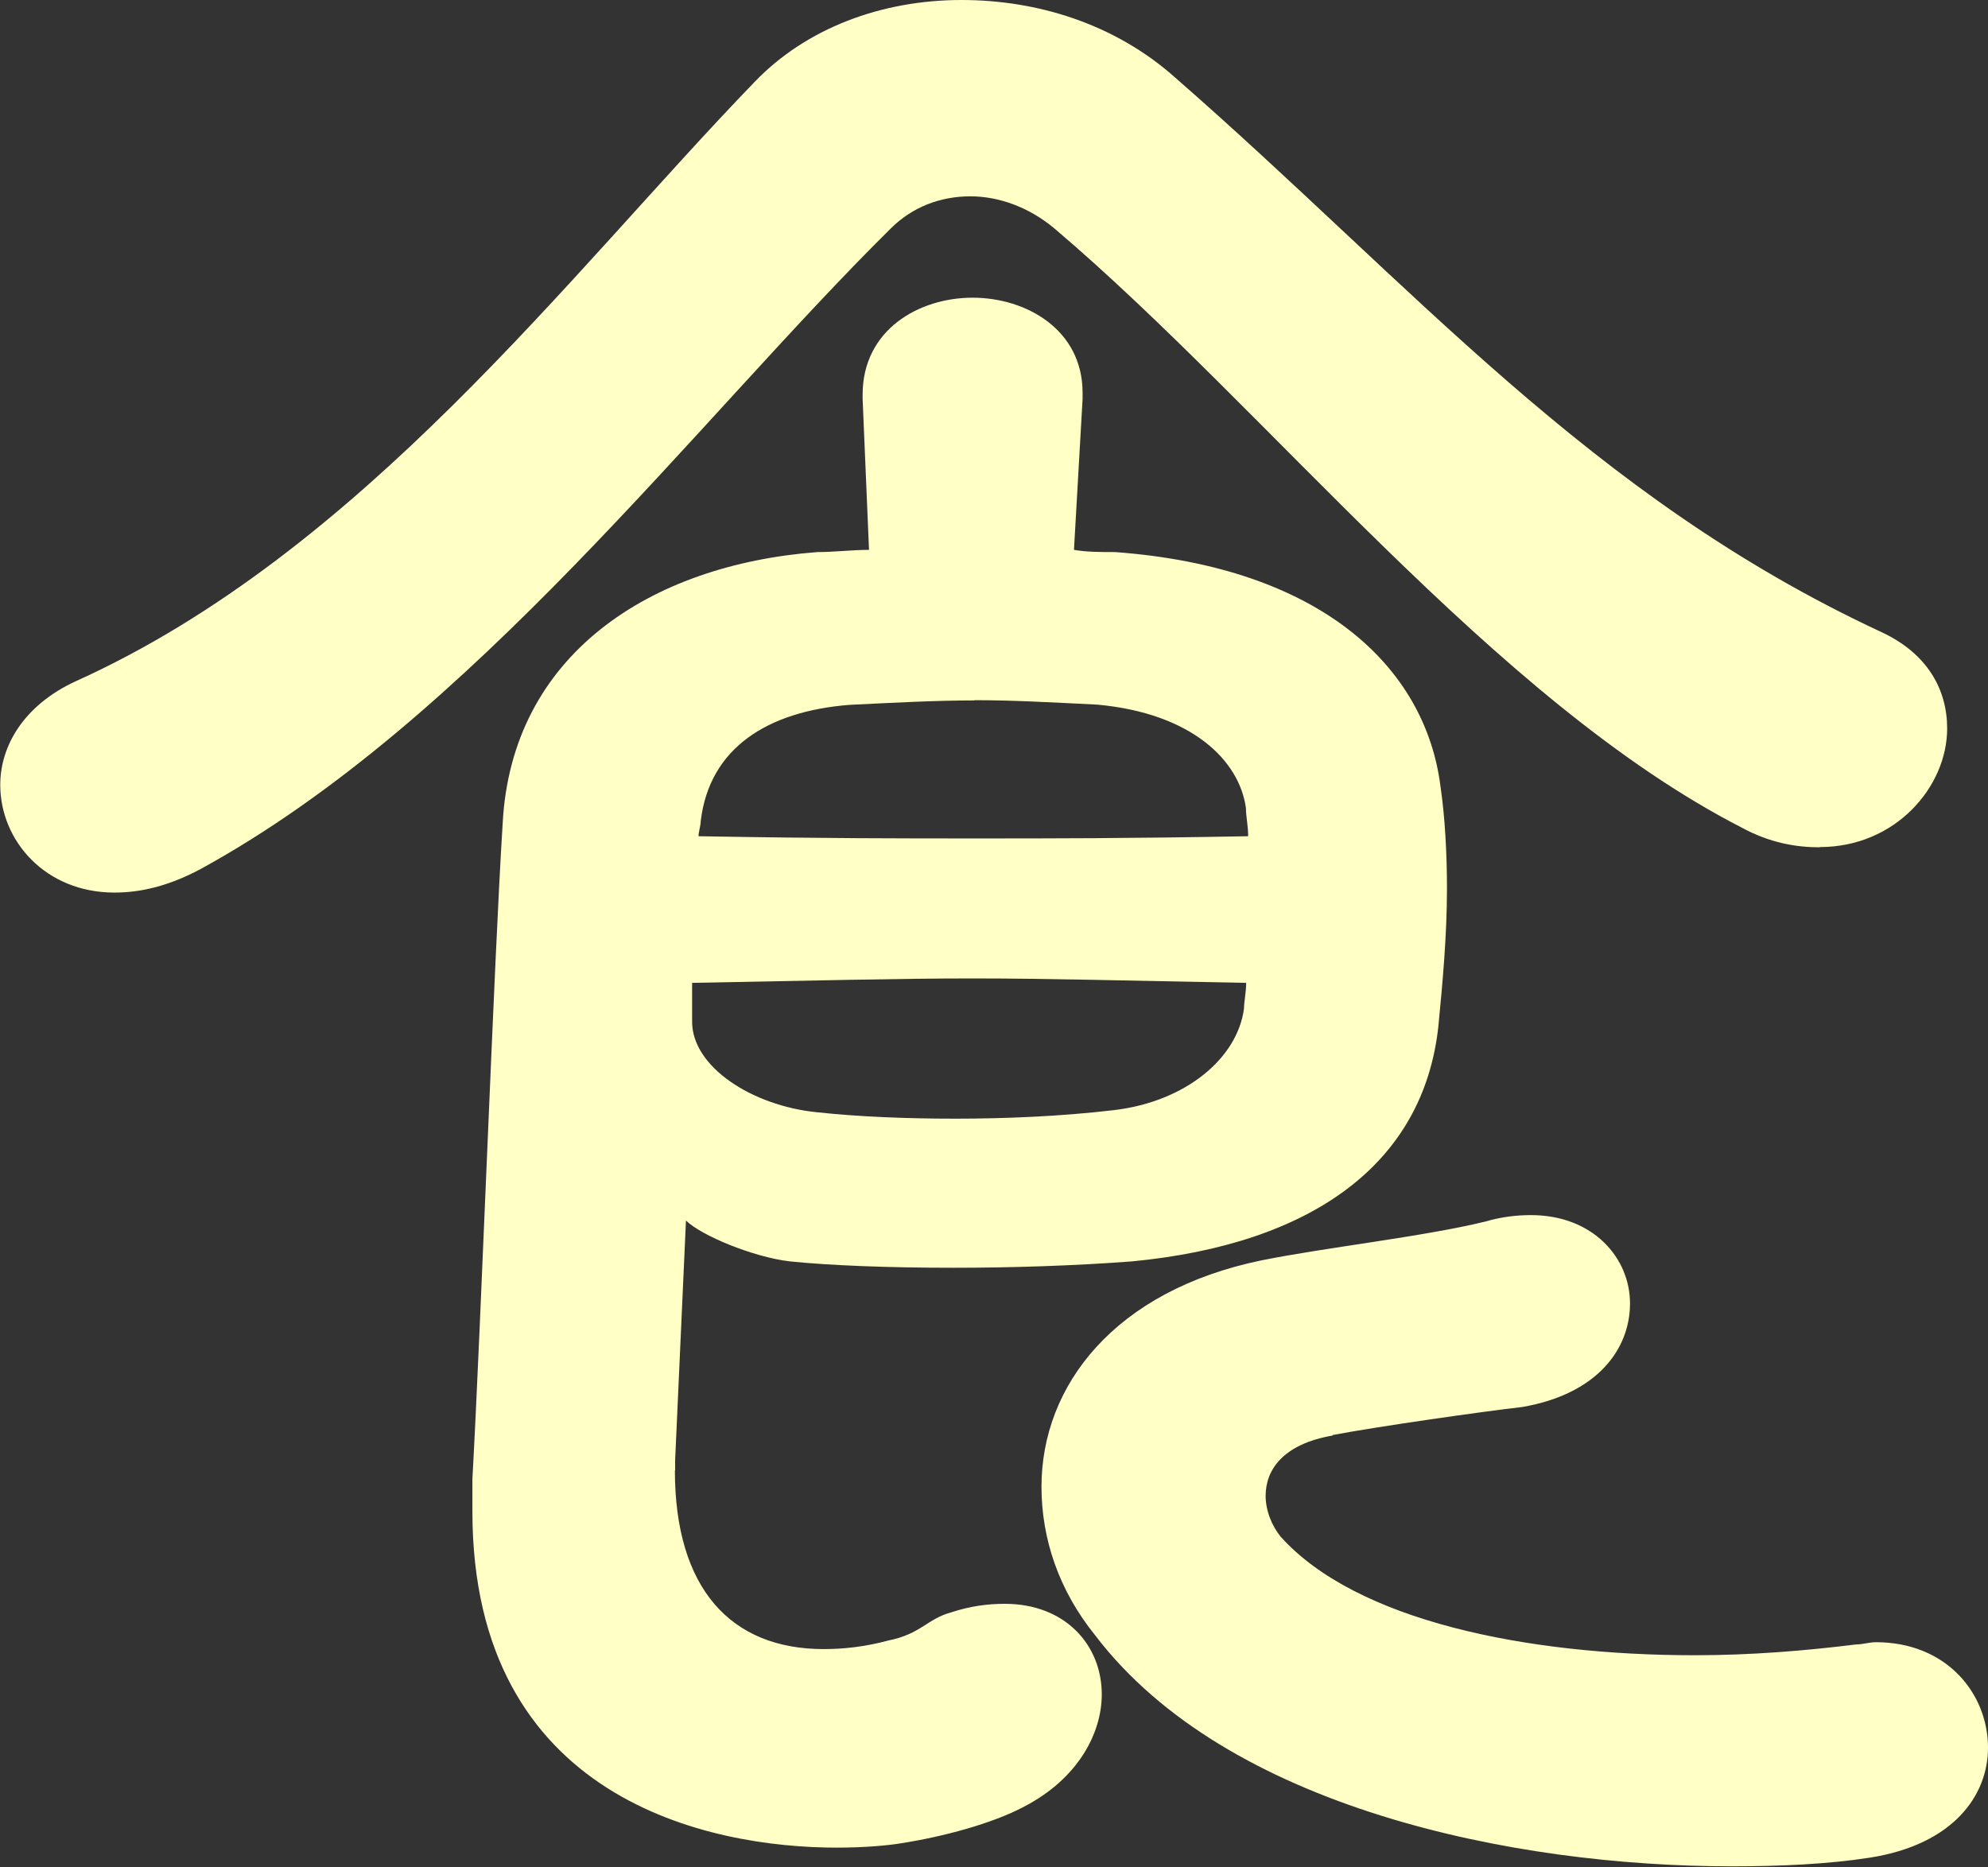 <?xml version="1.0" encoding="UTF-8"?><svg id="_レイヤー_2" xmlns="http://www.w3.org/2000/svg" viewBox="0 0 80.8 75.89"><rect x="0" y="0" width="80.8" height="75.89" fill="#333333" stroke="none"/><defs><style>.cls-1{fill:#ffffc6;}</style></defs><g id="_レイヤー_1-2"><path class="cls-1" d="M73.96,34.44c-.96,0-2.02-.18-3.15-.79-10.08-5.17-19.28-17-27.95-24.36-1.05-.88-2.28-1.31-3.42-1.31-1.23,0-2.37,.44-3.24,1.31-7.89,7.8-17,19.98-28.04,26.03-1.31,.7-2.45,.96-3.51,.96-2.8,0-4.64-2.1-4.64-4.38,0-1.58,.96-3.24,3.07-4.21C14.72,22.43,23.13,11.13,30.67,3.33c2.1-2.19,5.17-3.33,8.41-3.33,3.07,0,6.22,.96,8.68,3.15,9.73,8.5,16.83,17,28.66,22.52,1.93,.88,2.72,2.37,2.72,3.94,0,2.37-2.1,4.82-5.17,4.82ZM27.43,59.76c0,4.82,2.28,7.27,6.05,7.27,.79,0,1.67-.09,2.63-.35,1.31-.26,1.58-.88,2.54-1.14,.79-.26,1.49-.35,2.19-.35,2.45,0,3.94,1.67,3.94,3.68,0,1.58-.96,3.42-3.15,4.56-1.31,.7-3.33,1.23-4.99,1.49-.53,.09-1.49,.18-2.63,.18-5.17,0-14.81-1.93-14.81-13.67v-1.31c.35-6.31,.88-21.12,1.23-26.64,.35-6.84,5.96-10.52,12.79-11.04,.7,0,1.4-.09,2.1-.09l-.26-6.13v-.18c0-2.63,2.28-3.94,4.47-3.94s4.47,1.31,4.47,3.86v.26l-.35,6.13c.53,.09,1.05,.09,1.67,.09,8.32,.61,12.62,4.64,13.23,9.55,.18,1.23,.26,2.72,.26,4.12,0,1.93-.18,3.86-.35,5.61-.61,5.61-5.17,8.85-12.44,9.55-2.37,.18-4.91,.26-7.27,.26-2.63,0-4.99-.09-6.66-.26-1.49-.18-3.59-1.05-4.21-1.66l-.44,9.73v.44Zm.7-18.23c0,1.84,2.45,3.42,5.08,3.68,1.67,.18,3.59,.26,5.61,.26s4.29-.09,6.48-.35c2.89-.35,4.99-2.1,5.26-4.12,0-.26,.09-.7,.09-1.05-4.91-.09-8.06-.18-11.13-.18s-6.4,.09-11.39,.18v1.58Zm11.48-13.06c-1.58,0-3.24,.09-5.08,.18-3.33,.26-5.7,1.75-6.05,4.73,0,.18-.09,.44-.09,.61,5.08,.09,8.24,.09,11.3,.09s6.13,0,11.04-.09c0-.44-.09-.79-.09-1.14-.26-1.93-2.19-3.86-6.05-4.21-1.84-.09-3.42-.18-4.99-.18Zm14.55,29.88c-2.02,.35-2.72,1.4-2.72,2.45,0,.61,.26,1.23,.61,1.66,3.07,3.42,9.99,4.82,16.83,4.82,2.28,0,4.47-.18,6.57-.44,.26,0,.53-.09,.79-.09,2.89,0,4.56,2.1,4.56,4.29,0,1.93-1.4,3.94-4.82,4.47-1.67,.26-3.59,.35-5.61,.35-8.85,0-20.51-2.37-25.85-9.38-1.49-1.84-2.19-3.94-2.19-6.05,0-4.12,2.98-7.97,8.94-9.2,2.63-.53,6.57-.96,9.11-1.58,.61-.18,1.23-.26,1.84-.26,2.54,0,4.03,1.75,4.03,3.59s-1.31,3.68-4.38,4.21c-1.58,.18-5.87,.79-7.71,1.14Z"/></g></svg>